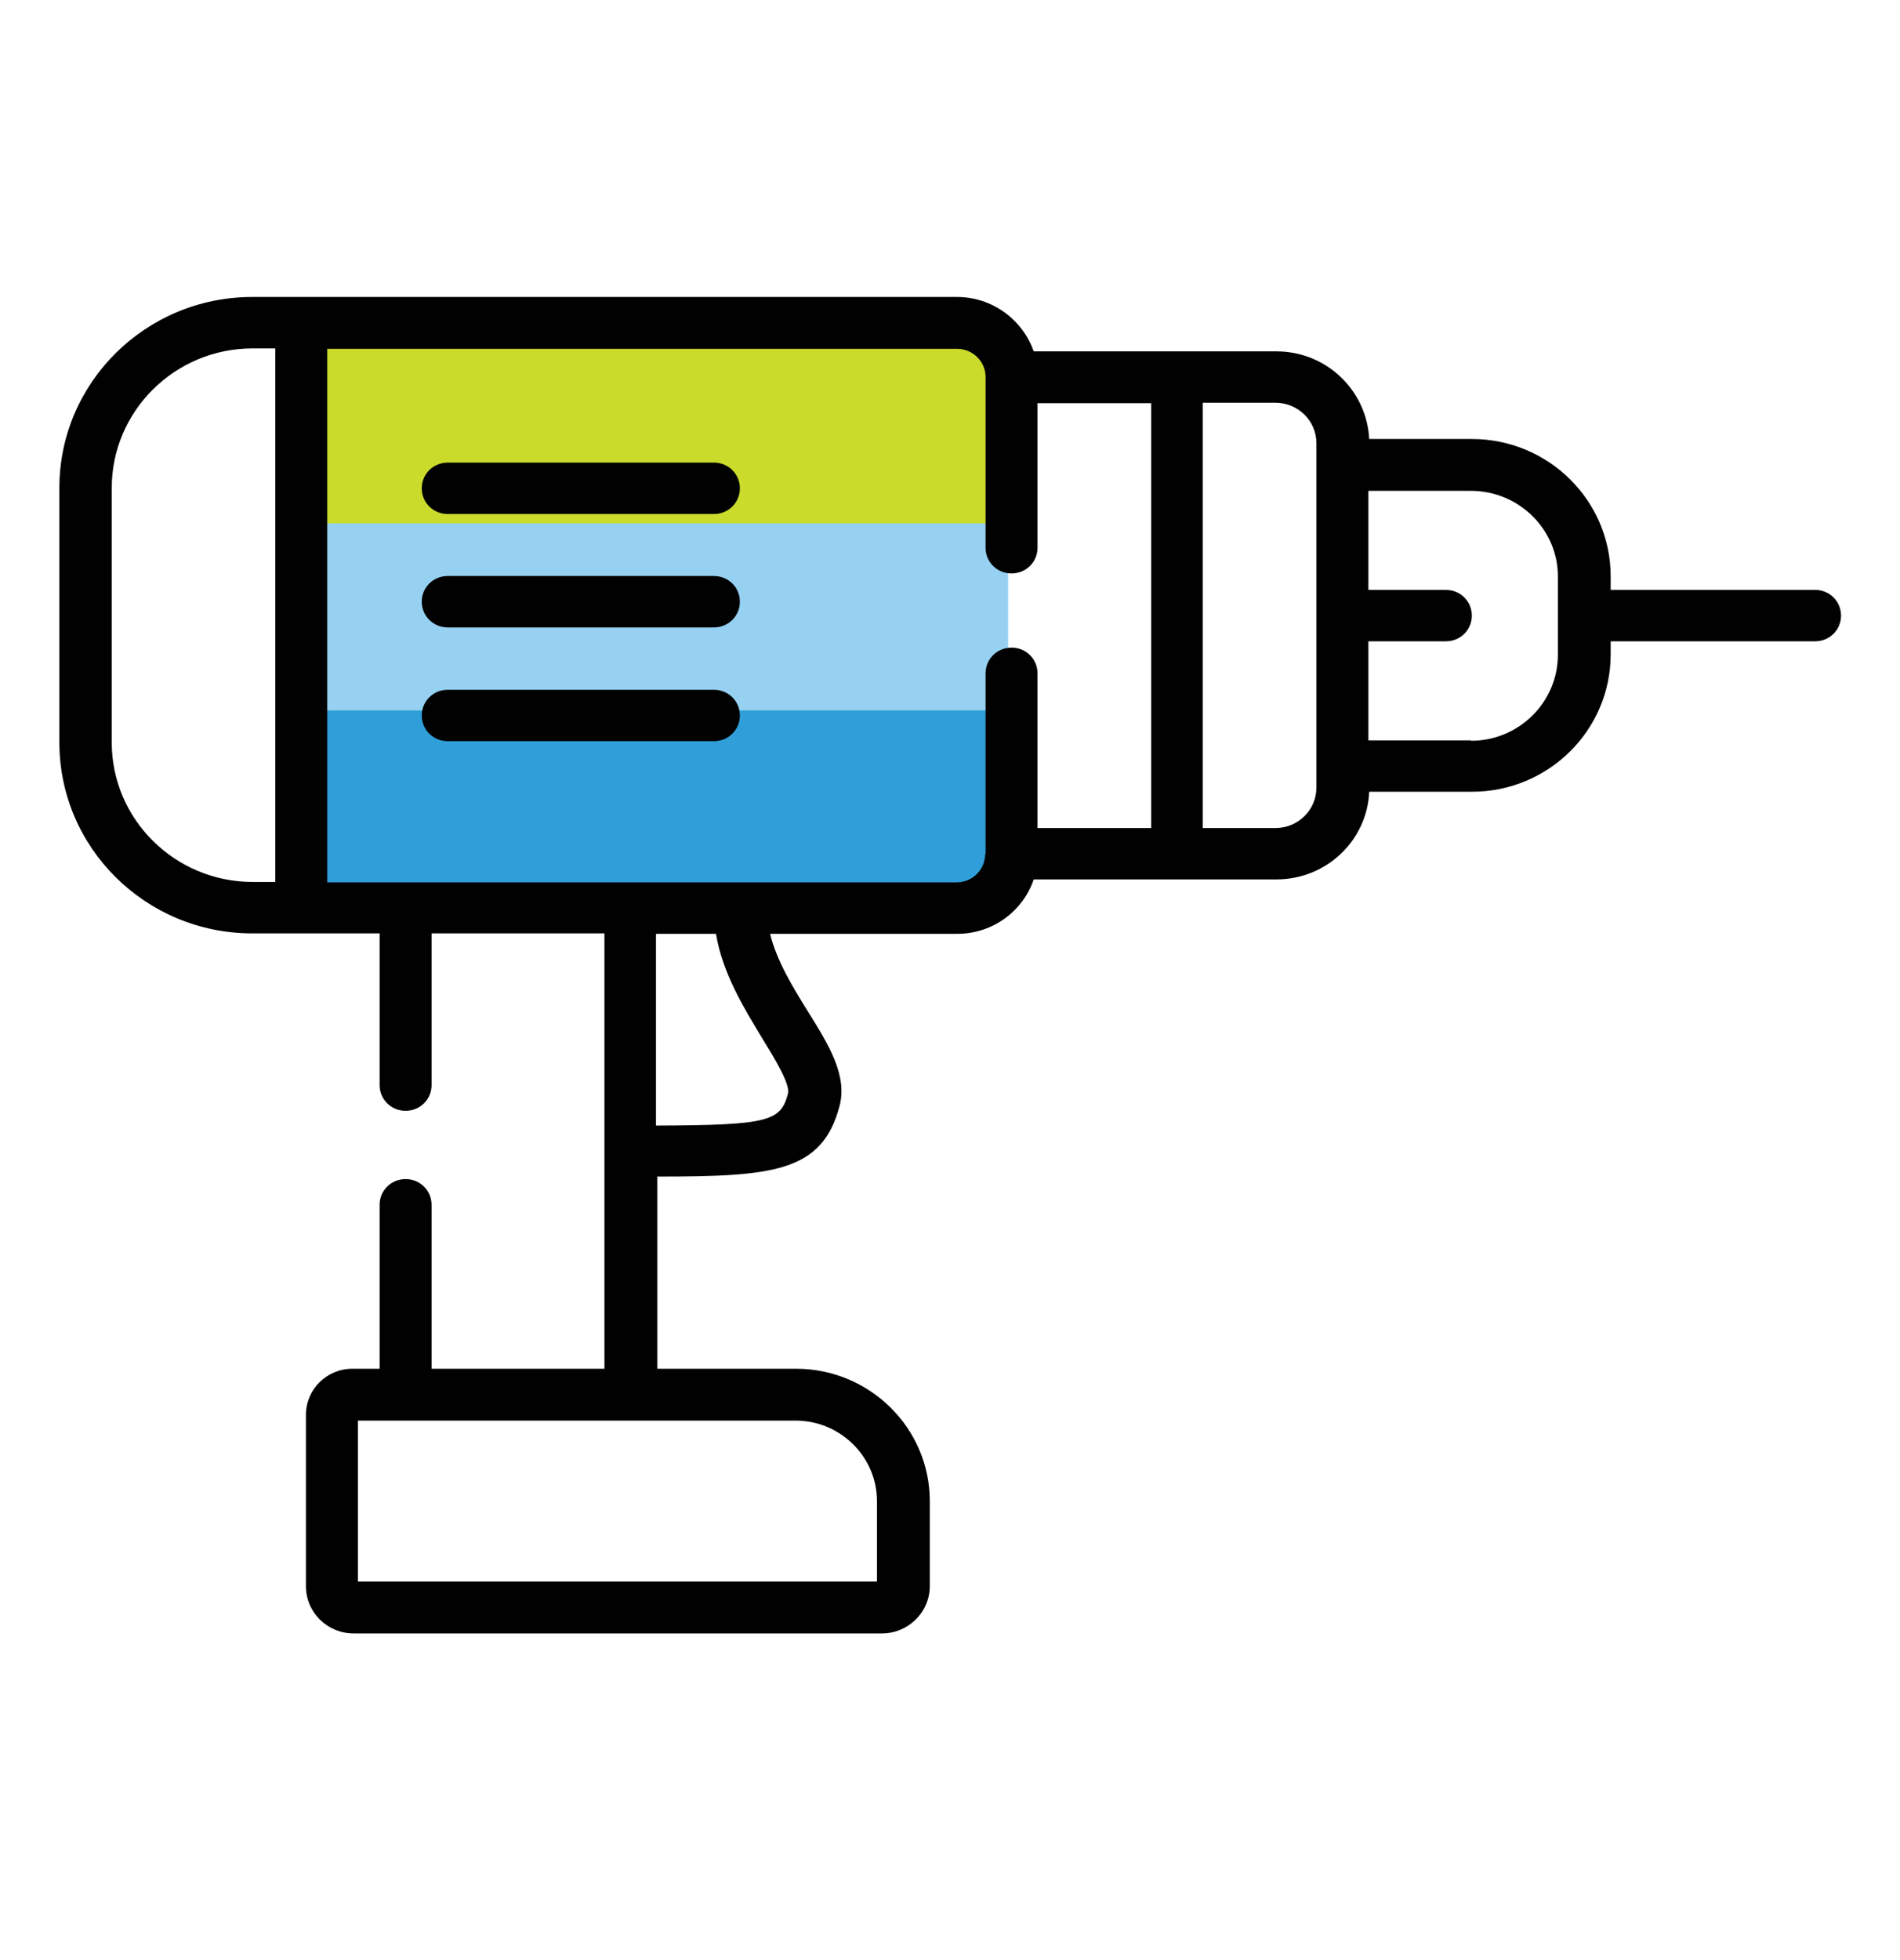 <svg width="64" height="66" viewBox="0 0 64 66" fill="none" xmlns="http://www.w3.org/2000/svg">
<path d="M34.073 23.524V29.64C33.872 29.555 33.657 29.527 33.427 29.527C32.409 29.527 31.591 30.279 31.577 31.216H11.754C11.754 30.265 11.022 29.527 10.147 29.527C9.932 29.527 9.717 29.57 9.531 29.669V23.851H9.502V23.538H34.059L34.073 23.524Z" fill="#309FD9"/>
<path d="M33.958 17.351V23.922H9.401V23.652H9.43V17.621H9.401V17.351H33.958Z" fill="#96D1F2"/>
<path d="M33.958 11.036V17.621H9.401V17.351H9.43V11.036H33.958Z" fill="#CBDB2C"/>
<path d="M8.498 10C4.912 10 2 12.881 2 16.429V25C2 28.548 4.912 31.429 8.498 31.429H12.787V36.537C12.787 37.02 13.174 37.403 13.662 37.403C14.149 37.403 14.537 37.02 14.537 36.537V31.429H20.36V46.088H14.537V40.568C14.537 40.085 14.149 39.702 13.662 39.702C13.174 39.702 12.787 40.085 12.787 40.568V46.088H11.868C11.008 46.088 10.305 46.783 10.305 47.635V53.411C10.305 54.29 11.022 55 11.912 55H29.712C30.587 55 31.319 54.29 31.319 53.411V50.544C31.319 48.089 29.296 46.088 26.815 46.088H22.139V39.617C26.026 39.617 27.69 39.475 28.278 37.247C28.55 36.225 27.933 35.203 27.202 34.04C26.7 33.231 26.155 32.337 25.94 31.443H32.251C33.441 31.443 34.46 30.676 34.819 29.612H42.995C44.673 29.612 46.05 28.306 46.121 26.66H49.578C52.16 26.66 54.254 24.588 54.254 22.034V21.594H61.139C61.627 21.594 62.014 21.211 62.014 20.729C62.014 20.246 61.627 19.863 61.139 19.863H54.254V19.409C54.254 16.854 52.16 14.782 49.578 14.782H46.121C46.035 13.136 44.673 11.831 42.995 11.831H34.819C34.446 10.766 33.427 10 32.237 10H8.498ZM12.055 47.834H26.8C28.306 47.834 29.54 49.054 29.54 50.544V53.255H12.055V47.834ZM49.55 24.929H46.093V21.594H48.703C49.191 21.594 49.578 21.211 49.578 20.729C49.578 20.246 49.191 19.863 48.703 19.863H46.093V16.528H49.55C51.156 16.528 52.476 17.819 52.476 19.409V22.048C52.476 23.638 51.17 24.943 49.55 24.943V24.929ZM42.966 27.881H40.513V13.562H42.966C43.726 13.562 44.343 14.172 44.343 14.924V26.518C44.343 27.271 43.726 27.881 42.966 27.881ZM33.183 28.761C33.183 29.286 32.753 29.711 32.222 29.711H11.022V11.745H32.237C32.767 11.745 33.198 12.171 33.198 12.696V18.444C33.198 18.926 33.585 19.309 34.073 19.309C34.56 19.309 34.948 18.926 34.948 18.444V13.576H38.777V27.881H34.948V22.673C34.948 22.19 34.56 21.807 34.073 21.807C33.585 21.807 33.198 22.19 33.198 22.673V28.761H33.183ZM22.11 31.443H24.118C24.333 32.763 25.065 33.955 25.667 34.948C26.069 35.601 26.628 36.509 26.542 36.821C26.298 37.758 25.897 37.886 22.096 37.9V31.457L22.11 31.443ZM3.764 16.429C3.764 13.846 5.887 11.731 8.512 11.731H9.272V29.697H8.512C5.902 29.697 3.764 27.597 3.764 25V16.429Z" fill="#010101"/>
<path d="M24.047 17.308C24.535 17.308 24.922 16.925 24.922 16.443C24.922 15.96 24.535 15.577 24.047 15.577H15.082C14.594 15.577 14.207 15.96 14.207 16.443C14.207 16.925 14.594 17.308 15.082 17.308H24.047Z" fill="#010101"/>
<path d="M24.047 21.126C24.535 21.126 24.922 20.743 24.922 20.26C24.922 19.778 24.535 19.395 24.047 19.395H15.082C14.594 19.395 14.207 19.778 14.207 20.26C14.207 20.743 14.594 21.126 15.082 21.126H24.047Z" fill="#010101"/>
<path d="M15.082 24.957H24.047C24.535 24.957 24.922 24.574 24.922 24.092C24.922 23.609 24.535 23.226 24.047 23.226H15.082C14.594 23.226 14.207 23.609 14.207 24.092C14.207 24.574 14.594 24.957 15.082 24.957Z" fill="#010101"/>
</svg>
